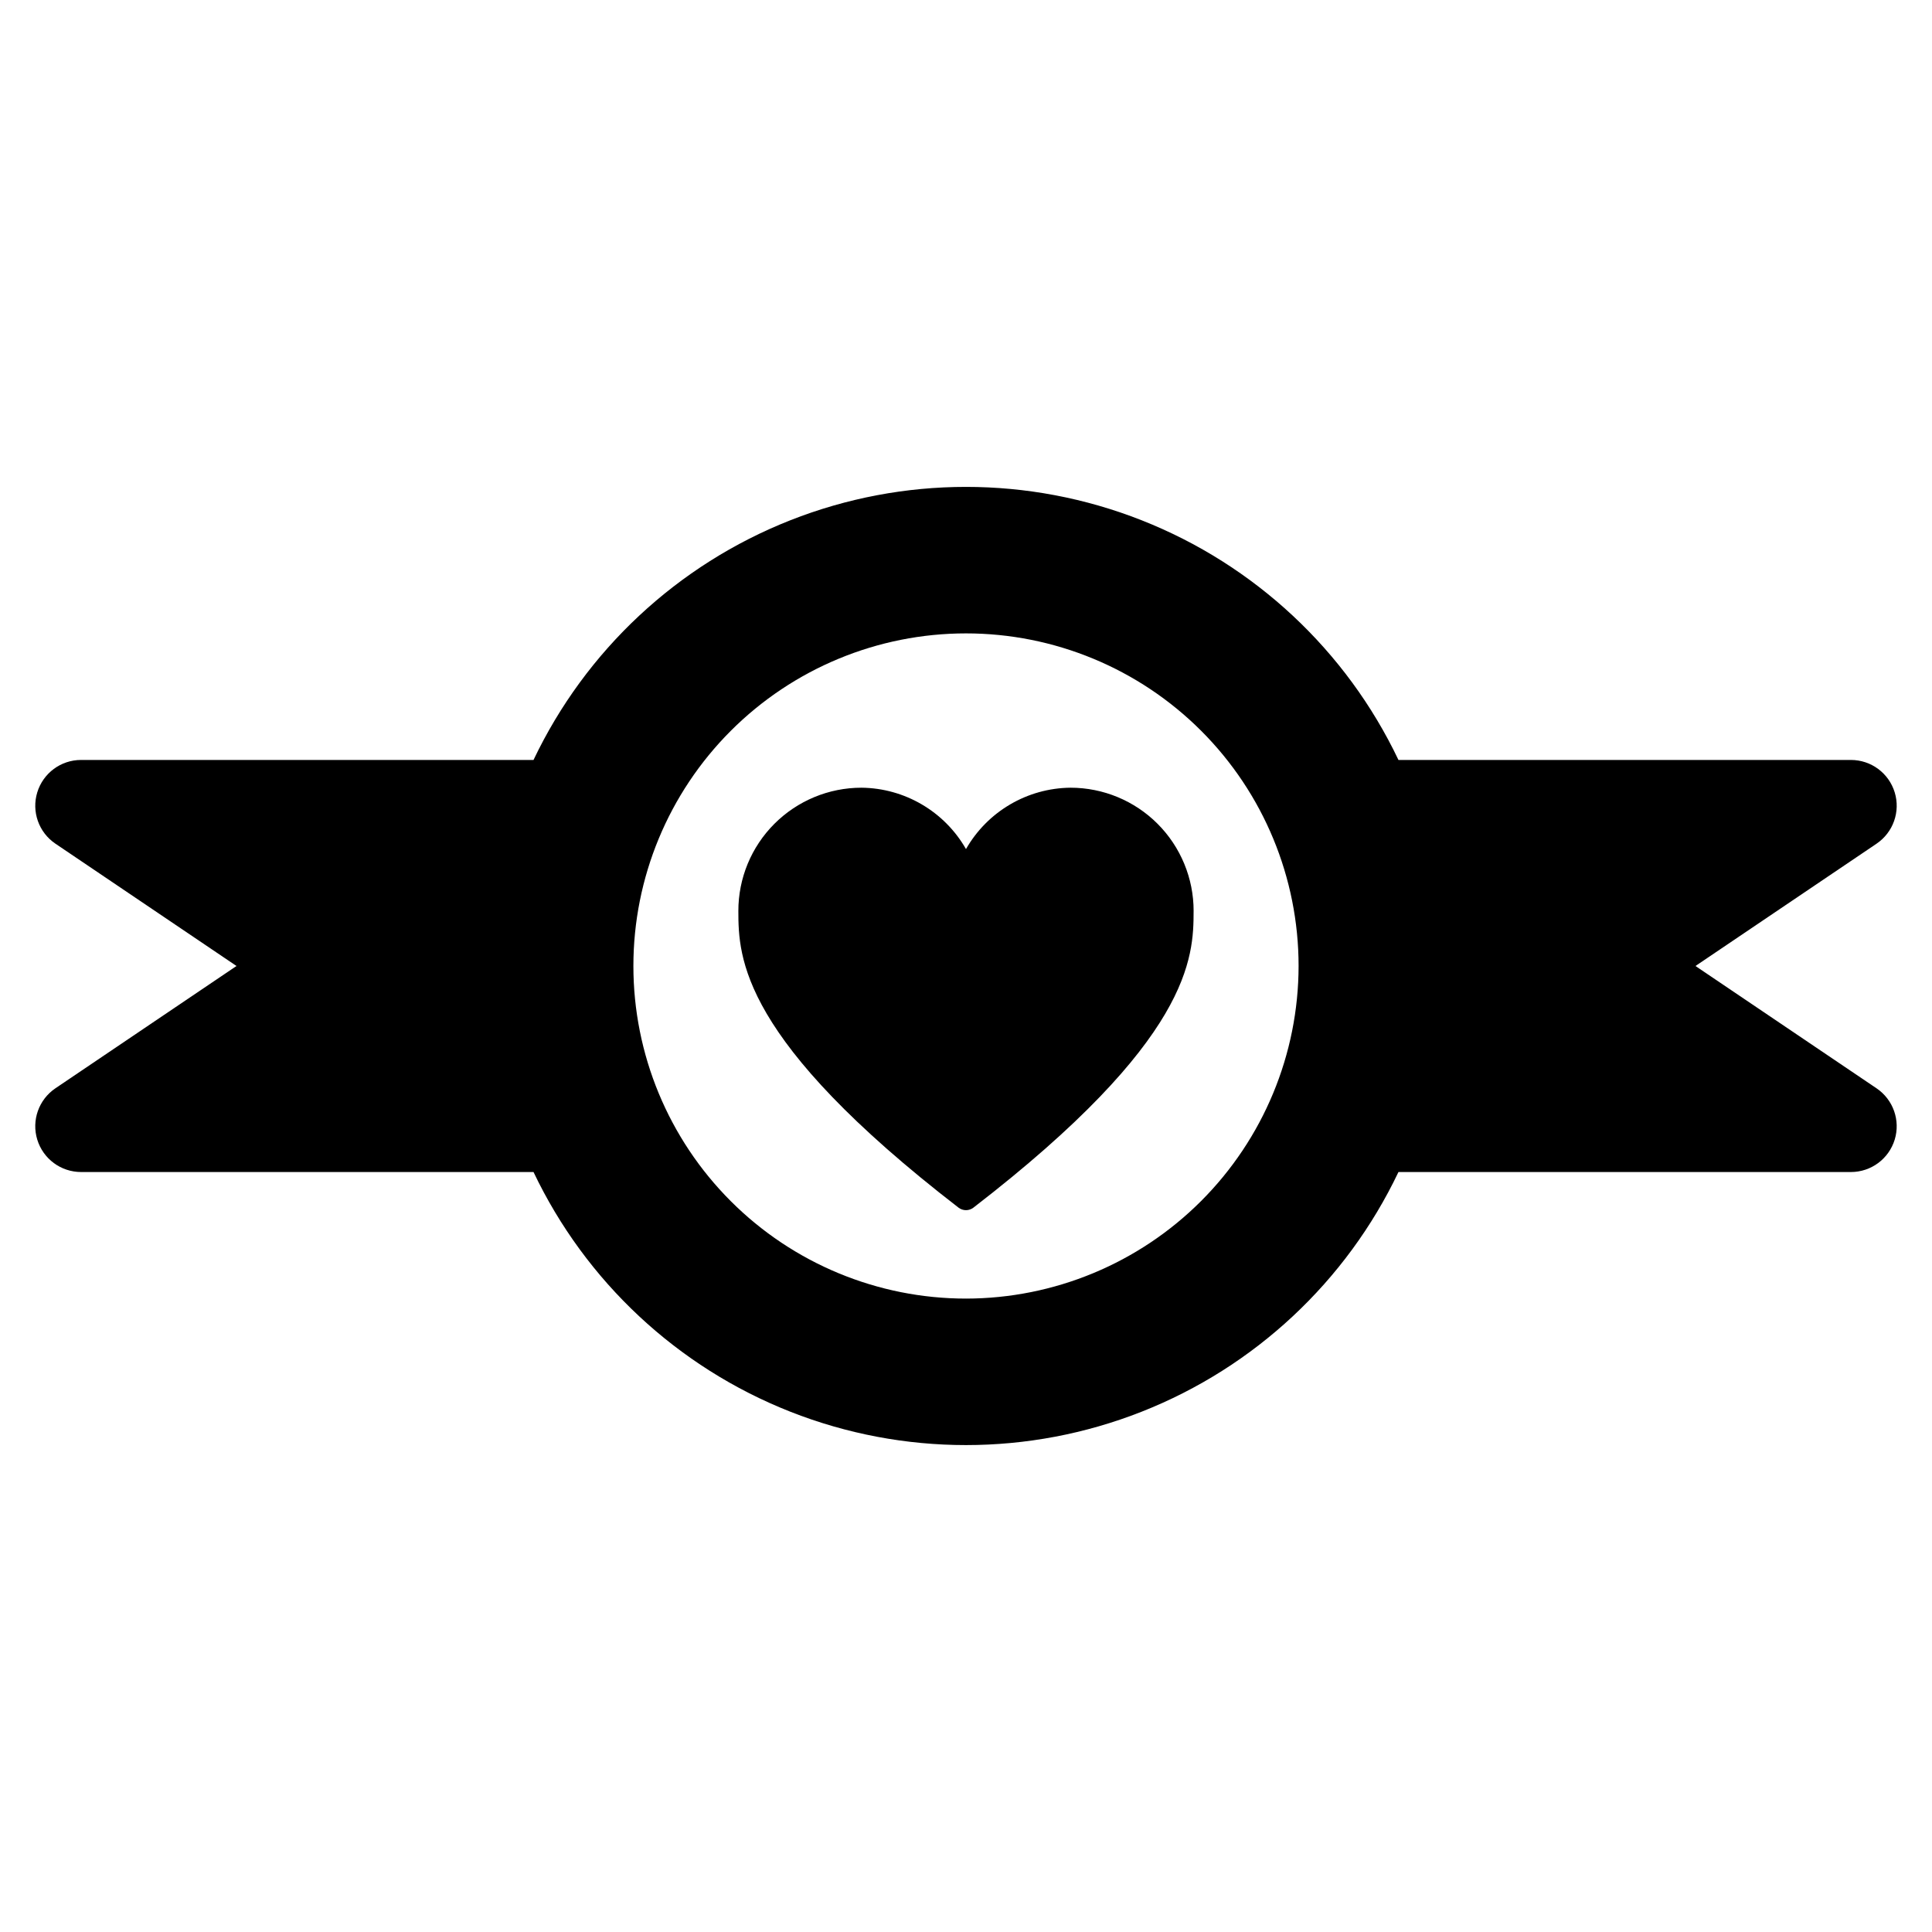 <?xml version="1.0" encoding="UTF-8"?>
<!-- Uploaded to: ICON Repo, www.iconrepo.com, Generator: ICON Repo Mixer Tools -->
<svg fill="#000000" width="800px" height="800px" version="1.1" viewBox="144 144 512 512" xmlns="http://www.w3.org/2000/svg">
 <g>
  <path d="m641.31 432.42-47.992-32.422 47.992-32.414v-0.004c4.418-2.984 6.367-8.504 4.805-13.602-1.559-5.102-6.266-8.582-11.598-8.582h-119.91c-13.824-29.031-38.148-51.73-68.062-63.52-29.914-11.793-63.184-11.793-93.098 0-29.91 11.789-54.234 34.488-68.059 63.52h-119.91c-5.332 0-10.035 3.481-11.598 8.582-1.562 5.098 0.387 10.617 4.805 13.602l47.992 32.418-47.992 32.414c-4.418 2.988-6.367 8.508-4.805 13.605 1.562 5.098 6.266 8.578 11.598 8.582h119.91c13.824 29.027 38.148 51.73 68.059 63.52 29.914 11.789 63.184 11.789 93.098 0 29.914-11.789 54.238-34.492 68.062-63.52h119.91c5.332 0 10.035-3.481 11.598-8.578 1.559-5.098-0.387-10.613-4.805-13.602zm-241.31 55.719c-23.379 0-45.797-9.285-62.328-25.816-16.531-16.527-25.816-38.949-25.816-62.324 0-23.379 9.285-45.797 25.816-62.328s38.949-25.816 62.328-25.816c23.375 0 45.797 9.285 62.324 25.816 16.531 16.531 25.816 38.949 25.816 62.328-0.023 23.367-9.32 45.773-25.844 62.297s-38.93 25.82-62.297 25.844z"/>
  <path d="m427.7 352.75c-11.465 0.113-22.012 6.305-27.703 16.262-5.691-9.957-16.238-16.148-27.707-16.262-8.66 0.004-16.961 3.453-23.078 9.578-6.121 6.129-9.551 14.438-9.539 23.098 0.008 12.359 0.605 34.062 58.344 78.609 1.168 0.898 2.793 0.898 3.957 0 57.742-44.547 58.34-66.25 58.344-78.609h0.004c0.008-8.66-3.422-16.969-9.539-23.098-6.117-6.129-14.422-9.574-23.082-9.578z"/>
 </g>
</svg>
